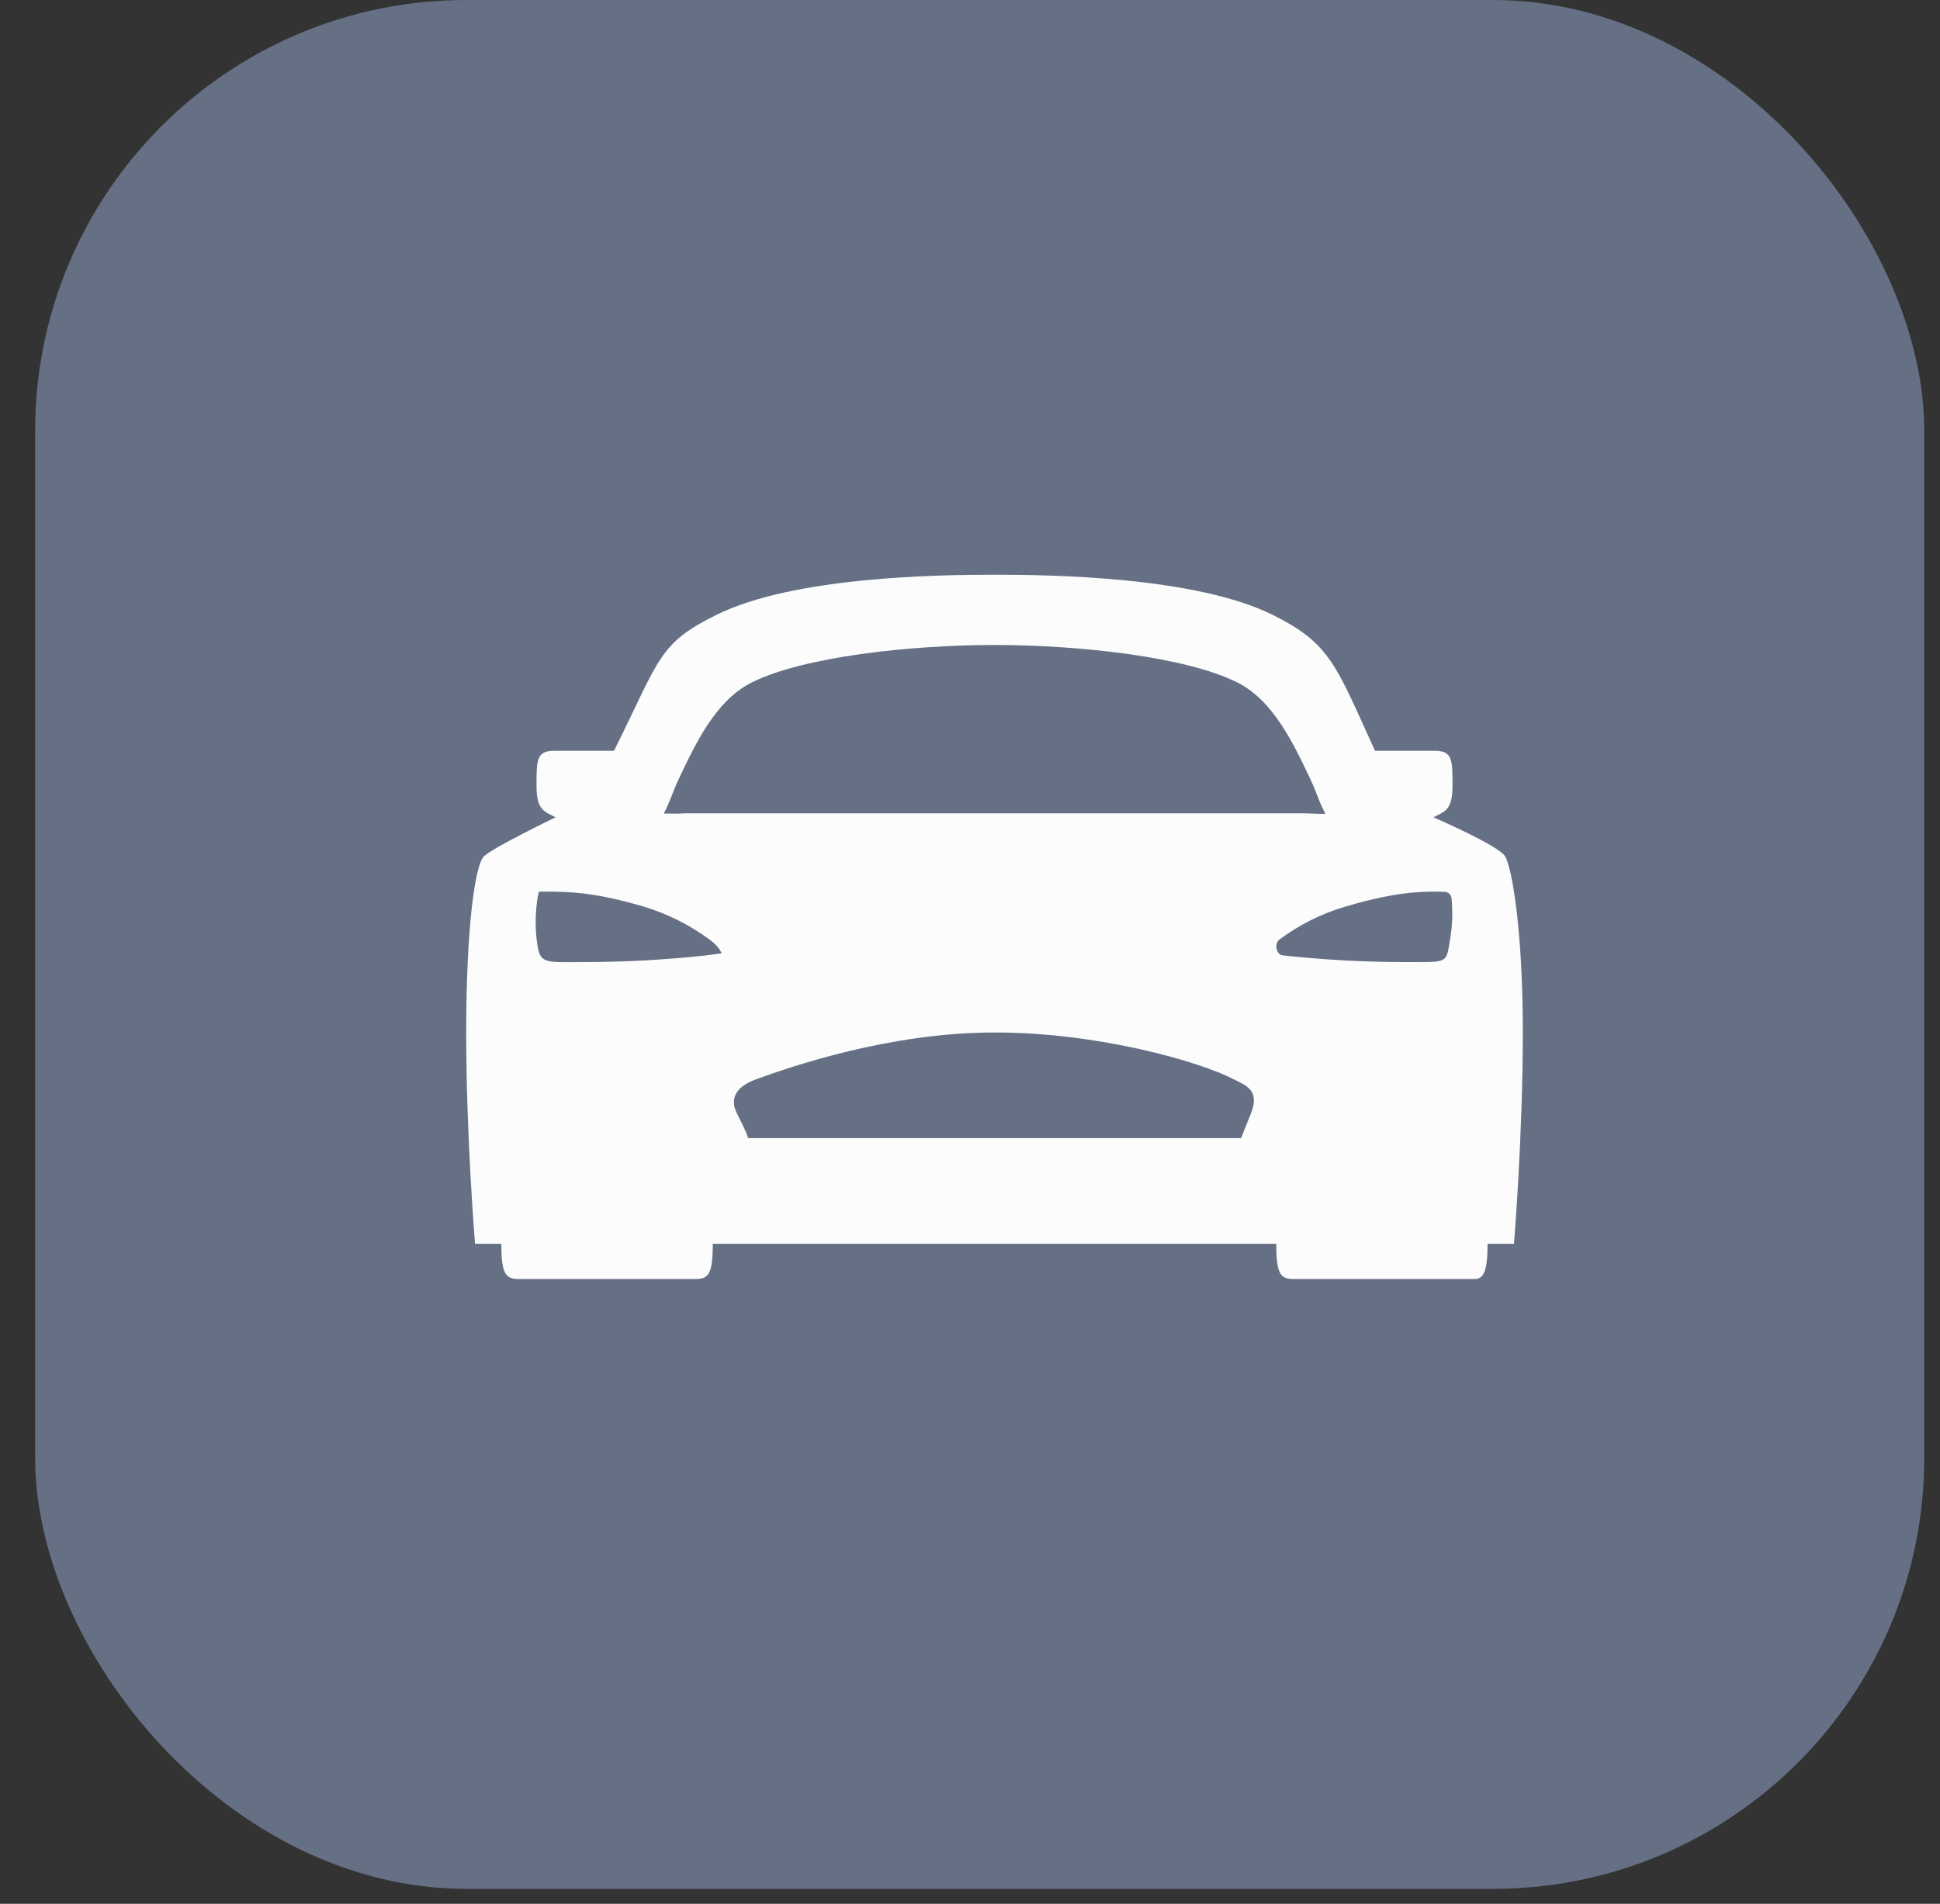 <svg width="54" height="53" viewBox="0 0 54 53" fill="none" xmlns="http://www.w3.org/2000/svg">
<rect x="0" y="0" width="54" height="53" fill="#333333" stroke="none"/>
<rect x="0.978" width="52.584" height="52.584" rx="12" fill="#667085"/>
<path d="M41.897 23.843C41.714 23.536 39.899 22.753 39.899 22.753C40.215 22.59 40.431 22.556 40.431 21.882C40.431 21.147 40.427 20.902 39.937 20.902H38.274C38.267 20.887 38.26 20.872 38.253 20.856C37.179 18.512 37.035 17.92 35.434 17.122C33.287 16.054 29.261 16 27.683 16C26.104 16 22.078 16.054 19.932 17.122C18.329 17.918 18.369 18.328 17.114 20.856C17.114 20.863 17.101 20.881 17.089 20.902H15.425C14.938 20.902 14.934 21.147 14.934 21.882C14.934 22.556 15.15 22.59 15.466 22.753C15.466 22.753 13.713 23.598 13.468 23.843C13.223 24.088 12.977 25.803 12.977 28.744C12.977 31.685 13.223 34.626 13.223 34.626H13.954C13.954 35.484 14.08 35.607 14.448 35.607H19.35C19.717 35.607 19.84 35.484 19.84 34.626H35.525C35.525 35.484 35.648 35.607 36.015 35.607H41.04C41.285 35.607 41.407 35.423 41.407 34.626H42.142C42.142 34.626 42.388 31.624 42.388 28.744C42.388 25.865 42.081 24.149 41.897 23.843ZM19.672 26.596C18.556 26.718 17.434 26.781 16.312 26.784C15.061 26.784 15.018 26.864 14.93 26.083C14.896 25.725 14.907 25.365 14.961 25.01L14.999 24.823H15.183C15.918 24.823 16.609 24.854 17.913 25.238C18.576 25.437 19.2 25.75 19.756 26.161C20.024 26.355 20.085 26.539 20.085 26.539L19.672 26.596ZM34.816 31.008L34.545 31.685H20.82C20.82 31.685 20.844 31.648 20.514 31C20.269 30.521 20.575 30.215 21.06 30.041C21.998 29.703 24.741 28.744 27.683 28.744C30.623 28.744 33.421 29.57 34.33 30.041C34.667 30.215 35.086 30.337 34.816 31.011V31.008ZM19.069 22.642C18.871 22.654 18.673 22.655 18.475 22.647C18.635 22.362 18.724 22.046 18.88 21.715C19.37 20.673 19.931 19.494 20.929 18.997C22.371 18.279 25.36 17.956 27.683 17.956C30.005 17.956 32.994 18.277 34.436 18.997C35.434 19.494 35.993 20.674 36.485 21.715C36.643 22.049 36.73 22.368 36.895 22.654C36.772 22.661 36.631 22.654 36.295 22.642H19.069ZM40.374 26.08C40.243 26.845 40.366 26.784 39.053 26.784C37.931 26.781 36.809 26.718 35.693 26.596C35.519 26.565 35.469 26.27 35.608 26.161C36.163 25.745 36.787 25.432 37.452 25.238C38.756 24.854 39.49 24.803 40.215 24.828C40.264 24.83 40.31 24.85 40.345 24.884C40.38 24.918 40.401 24.964 40.404 25.012C40.439 25.369 40.429 25.729 40.374 26.083V26.08Z" fill="#FCFCFD"/>
</svg>

